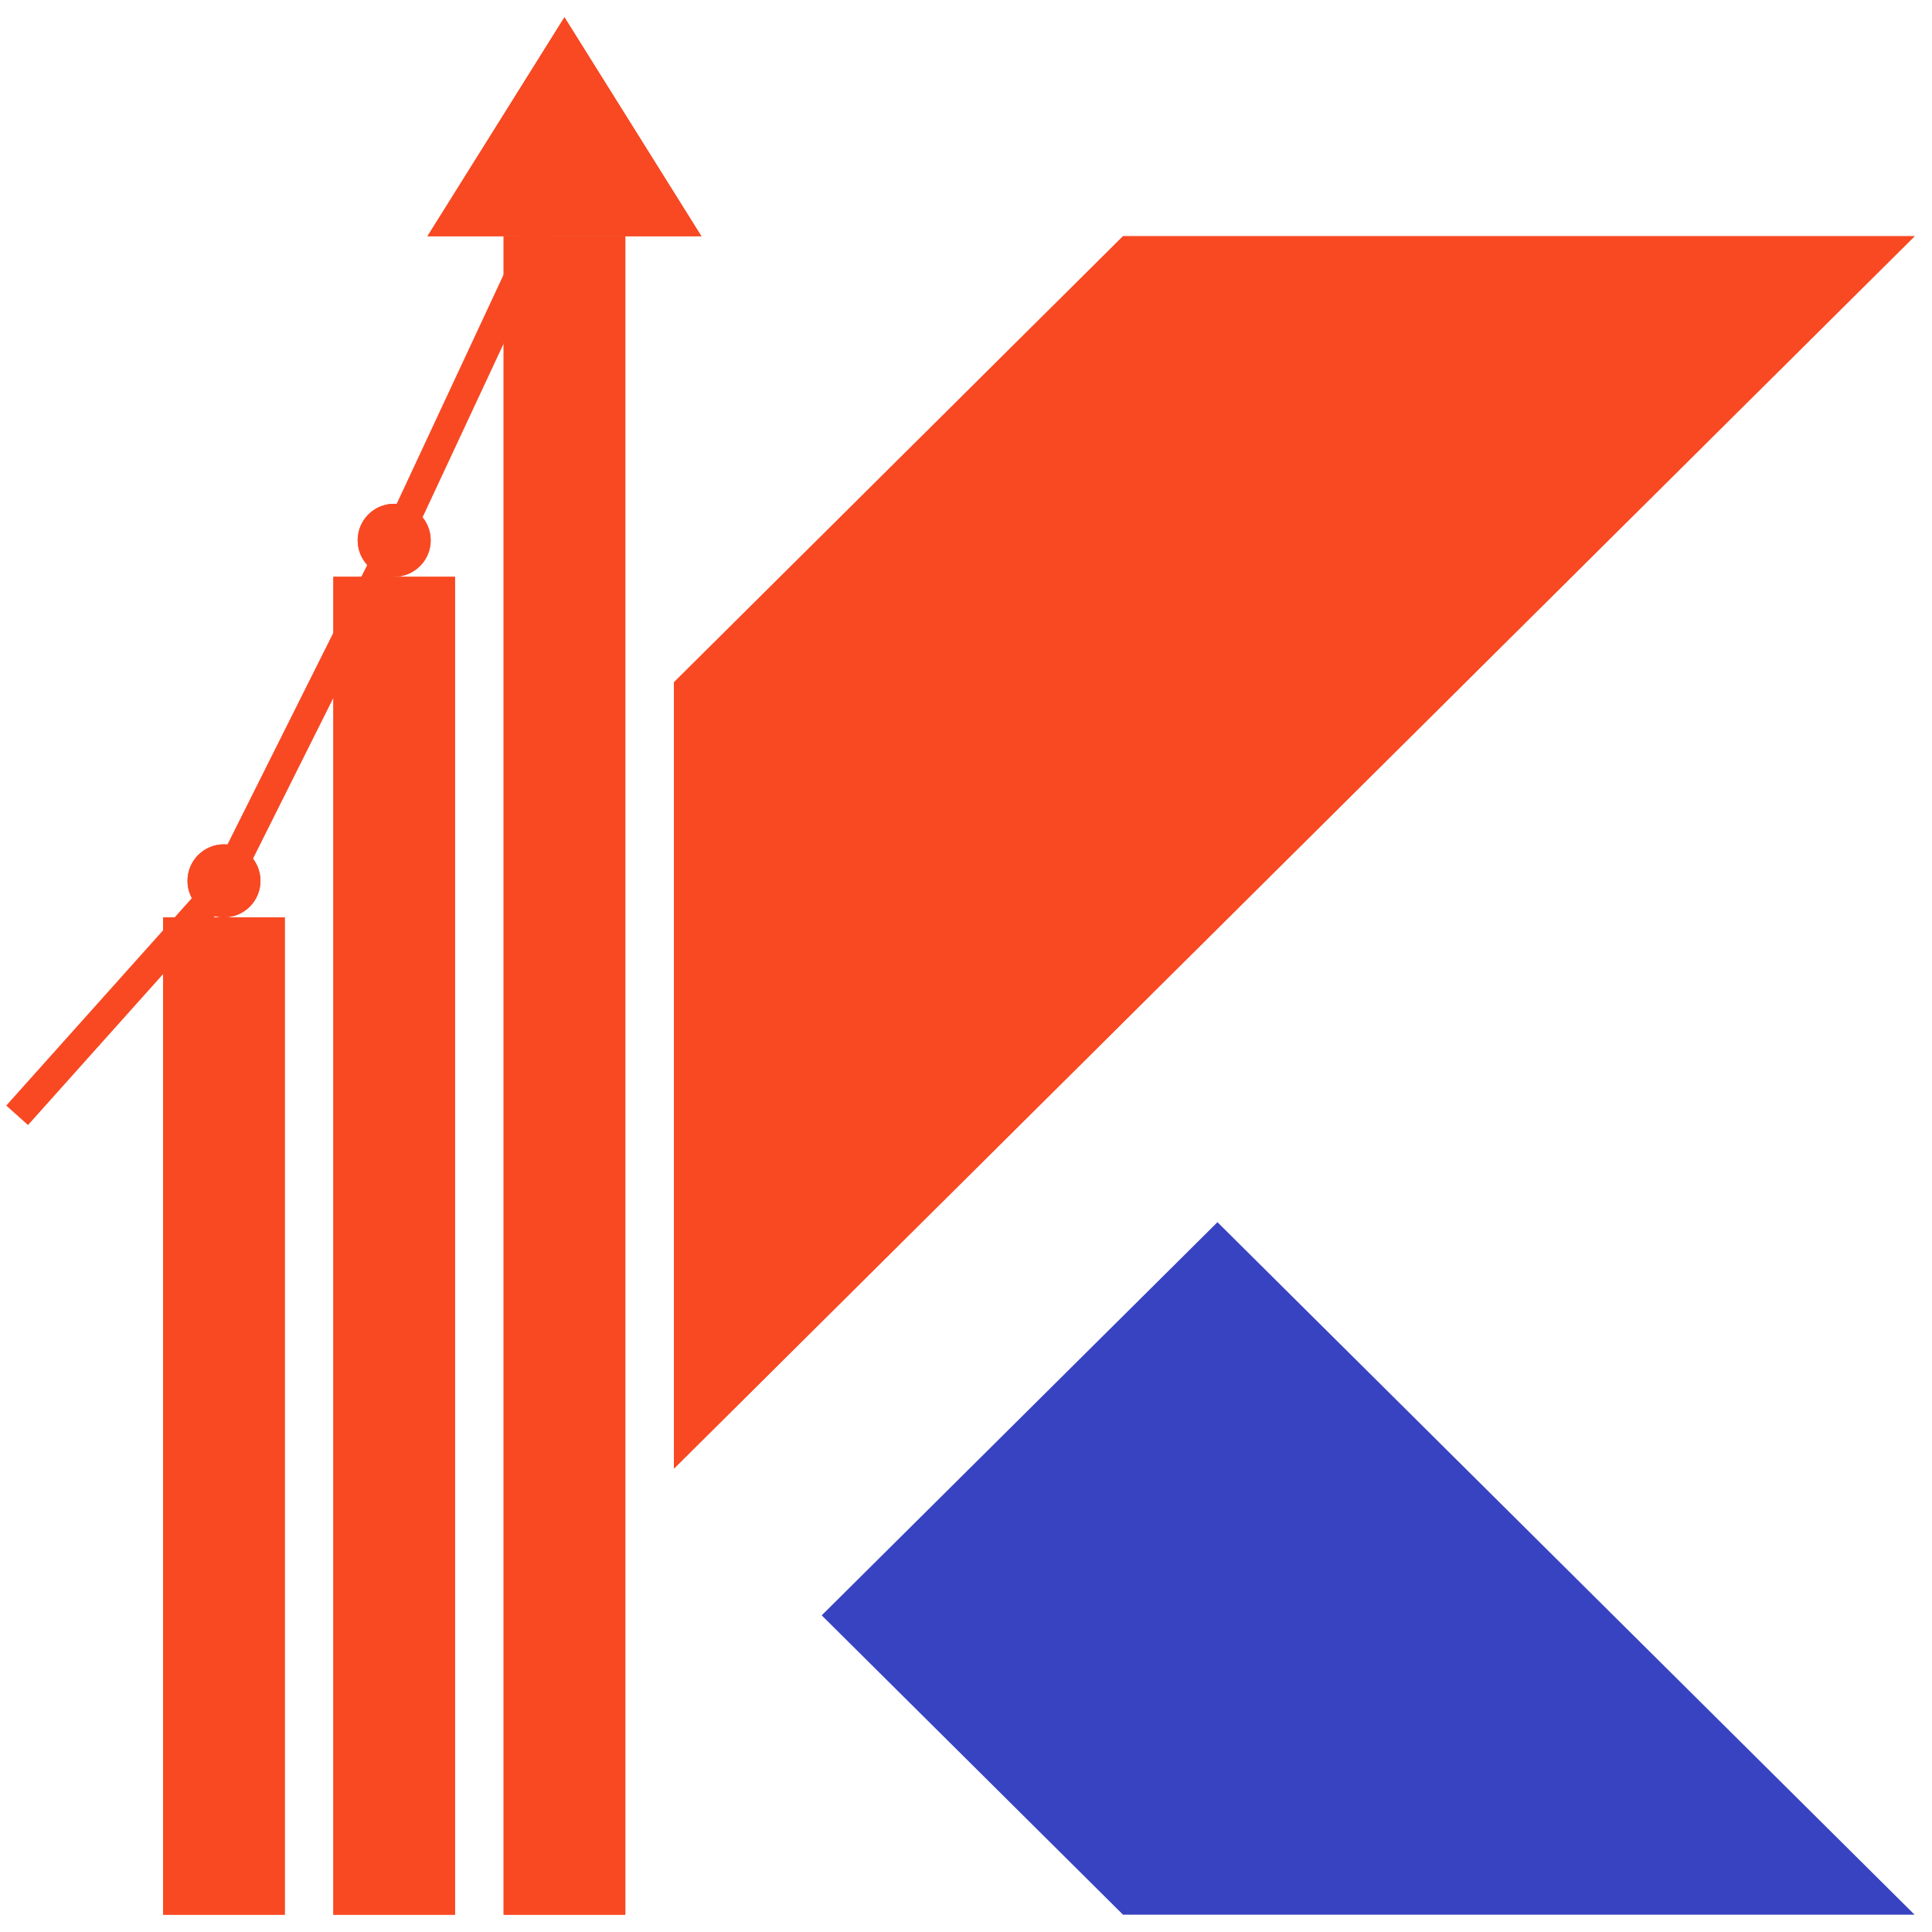 <svg width="38" height="38" viewBox="0 0 38 38" fill="none" xmlns="http://www.w3.org/2000/svg">
<path fill-rule="evenodd" clip-rule="evenodd" d="M23.946 24.039L37.658 37.66H22.089L16.162 31.772L23.946 24.039Z" fill="#3843C1"/>
<path fill-rule="evenodd" clip-rule="evenodd" d="M22.089 4.646H37.658L13.256 28.885V13.42L22.089 4.646Z" fill="#F84923"/>
<path fill-rule="evenodd" clip-rule="evenodd" d="M22.326 5.22L13.83 13.659V27.505L36.265 5.22H22.326ZM22.089 4.646L13.256 13.42V28.885L37.658 4.646H22.089Z" fill="#F84923"/>
<path d="M11.102 0.34L13.795 4.646H8.408L11.102 0.34Z" fill="#F84923"/>
<path fill-rule="evenodd" clip-rule="evenodd" d="M11.102 0.34L8.408 4.646H13.795L11.102 0.34ZM11.102 1.422L9.445 4.072H12.759L11.102 1.422Z" fill="#F84923"/>
<path d="M9.906 4.646H12.299V37.66H9.906V4.646Z" fill="#F84923"/>
<path fill-rule="evenodd" clip-rule="evenodd" d="M11.724 5.22H10.48V37.086H11.724V5.22ZM9.906 4.646V37.66H12.299V4.646H9.906Z" fill="#F84923"/>
<path d="M6.557 11.345H8.949V37.66H6.557V11.345Z" fill="#F84923"/>
<path fill-rule="evenodd" clip-rule="evenodd" d="M8.375 11.919H7.131V37.086H8.375V11.919ZM6.557 11.345V37.66H8.949V11.345H6.557Z" fill="#F84923"/>
<path d="M5.123 17.325C5.123 17.721 4.802 18.043 4.405 18.043C4.009 18.043 3.688 17.721 3.688 17.325C3.688 16.929 4.009 16.607 4.405 16.607C4.802 16.607 5.123 16.929 5.123 17.325Z" fill="#F84923"/>
<path fill-rule="evenodd" clip-rule="evenodd" d="M4.405 17.469C4.484 17.469 4.549 17.404 4.549 17.325C4.549 17.246 4.484 17.182 4.405 17.182C4.326 17.182 4.262 17.246 4.262 17.325C4.262 17.404 4.326 17.469 4.405 17.469ZM4.405 18.043C4.802 18.043 5.123 17.721 5.123 17.325C5.123 16.929 4.802 16.607 4.405 16.607C4.009 16.607 3.688 16.929 3.688 17.325C3.688 17.721 4.009 18.043 4.405 18.043Z" fill="#F84923"/>
<path d="M8.471 10.627C8.471 11.023 8.149 11.344 7.753 11.344C7.356 11.344 7.035 11.023 7.035 10.627C7.035 10.23 7.356 9.909 7.753 9.909C8.149 9.909 8.471 10.23 8.471 10.627Z" fill="#F84923"/>
<path fill-rule="evenodd" clip-rule="evenodd" d="M7.753 10.77C7.832 10.77 7.896 10.706 7.896 10.627C7.896 10.547 7.832 10.483 7.753 10.483C7.674 10.483 7.609 10.547 7.609 10.627C7.609 10.706 7.674 10.77 7.753 10.77ZM7.753 11.344C8.149 11.344 8.471 11.023 8.471 10.627C8.471 10.23 8.149 9.909 7.753 9.909C7.356 9.909 7.035 10.23 7.035 10.627C7.035 11.023 7.356 11.344 7.753 11.344Z" fill="#F84923"/>
<path d="M3.209 18.043H5.601V37.66H3.209V18.043Z" fill="#F84923"/>
<path fill-rule="evenodd" clip-rule="evenodd" d="M5.027 18.617H3.783V37.086H5.027V18.617ZM3.209 18.043V37.66H5.601V18.043H3.209Z" fill="#F84923"/>
<path fill-rule="evenodd" clip-rule="evenodd" d="M11.363 3.637L8.01 10.821L4.644 17.554L0.551 22.128L0.123 21.745L4.164 17.229L7.495 10.568L10.842 3.394L11.363 3.637Z" fill="#F84923"/>
</svg>

